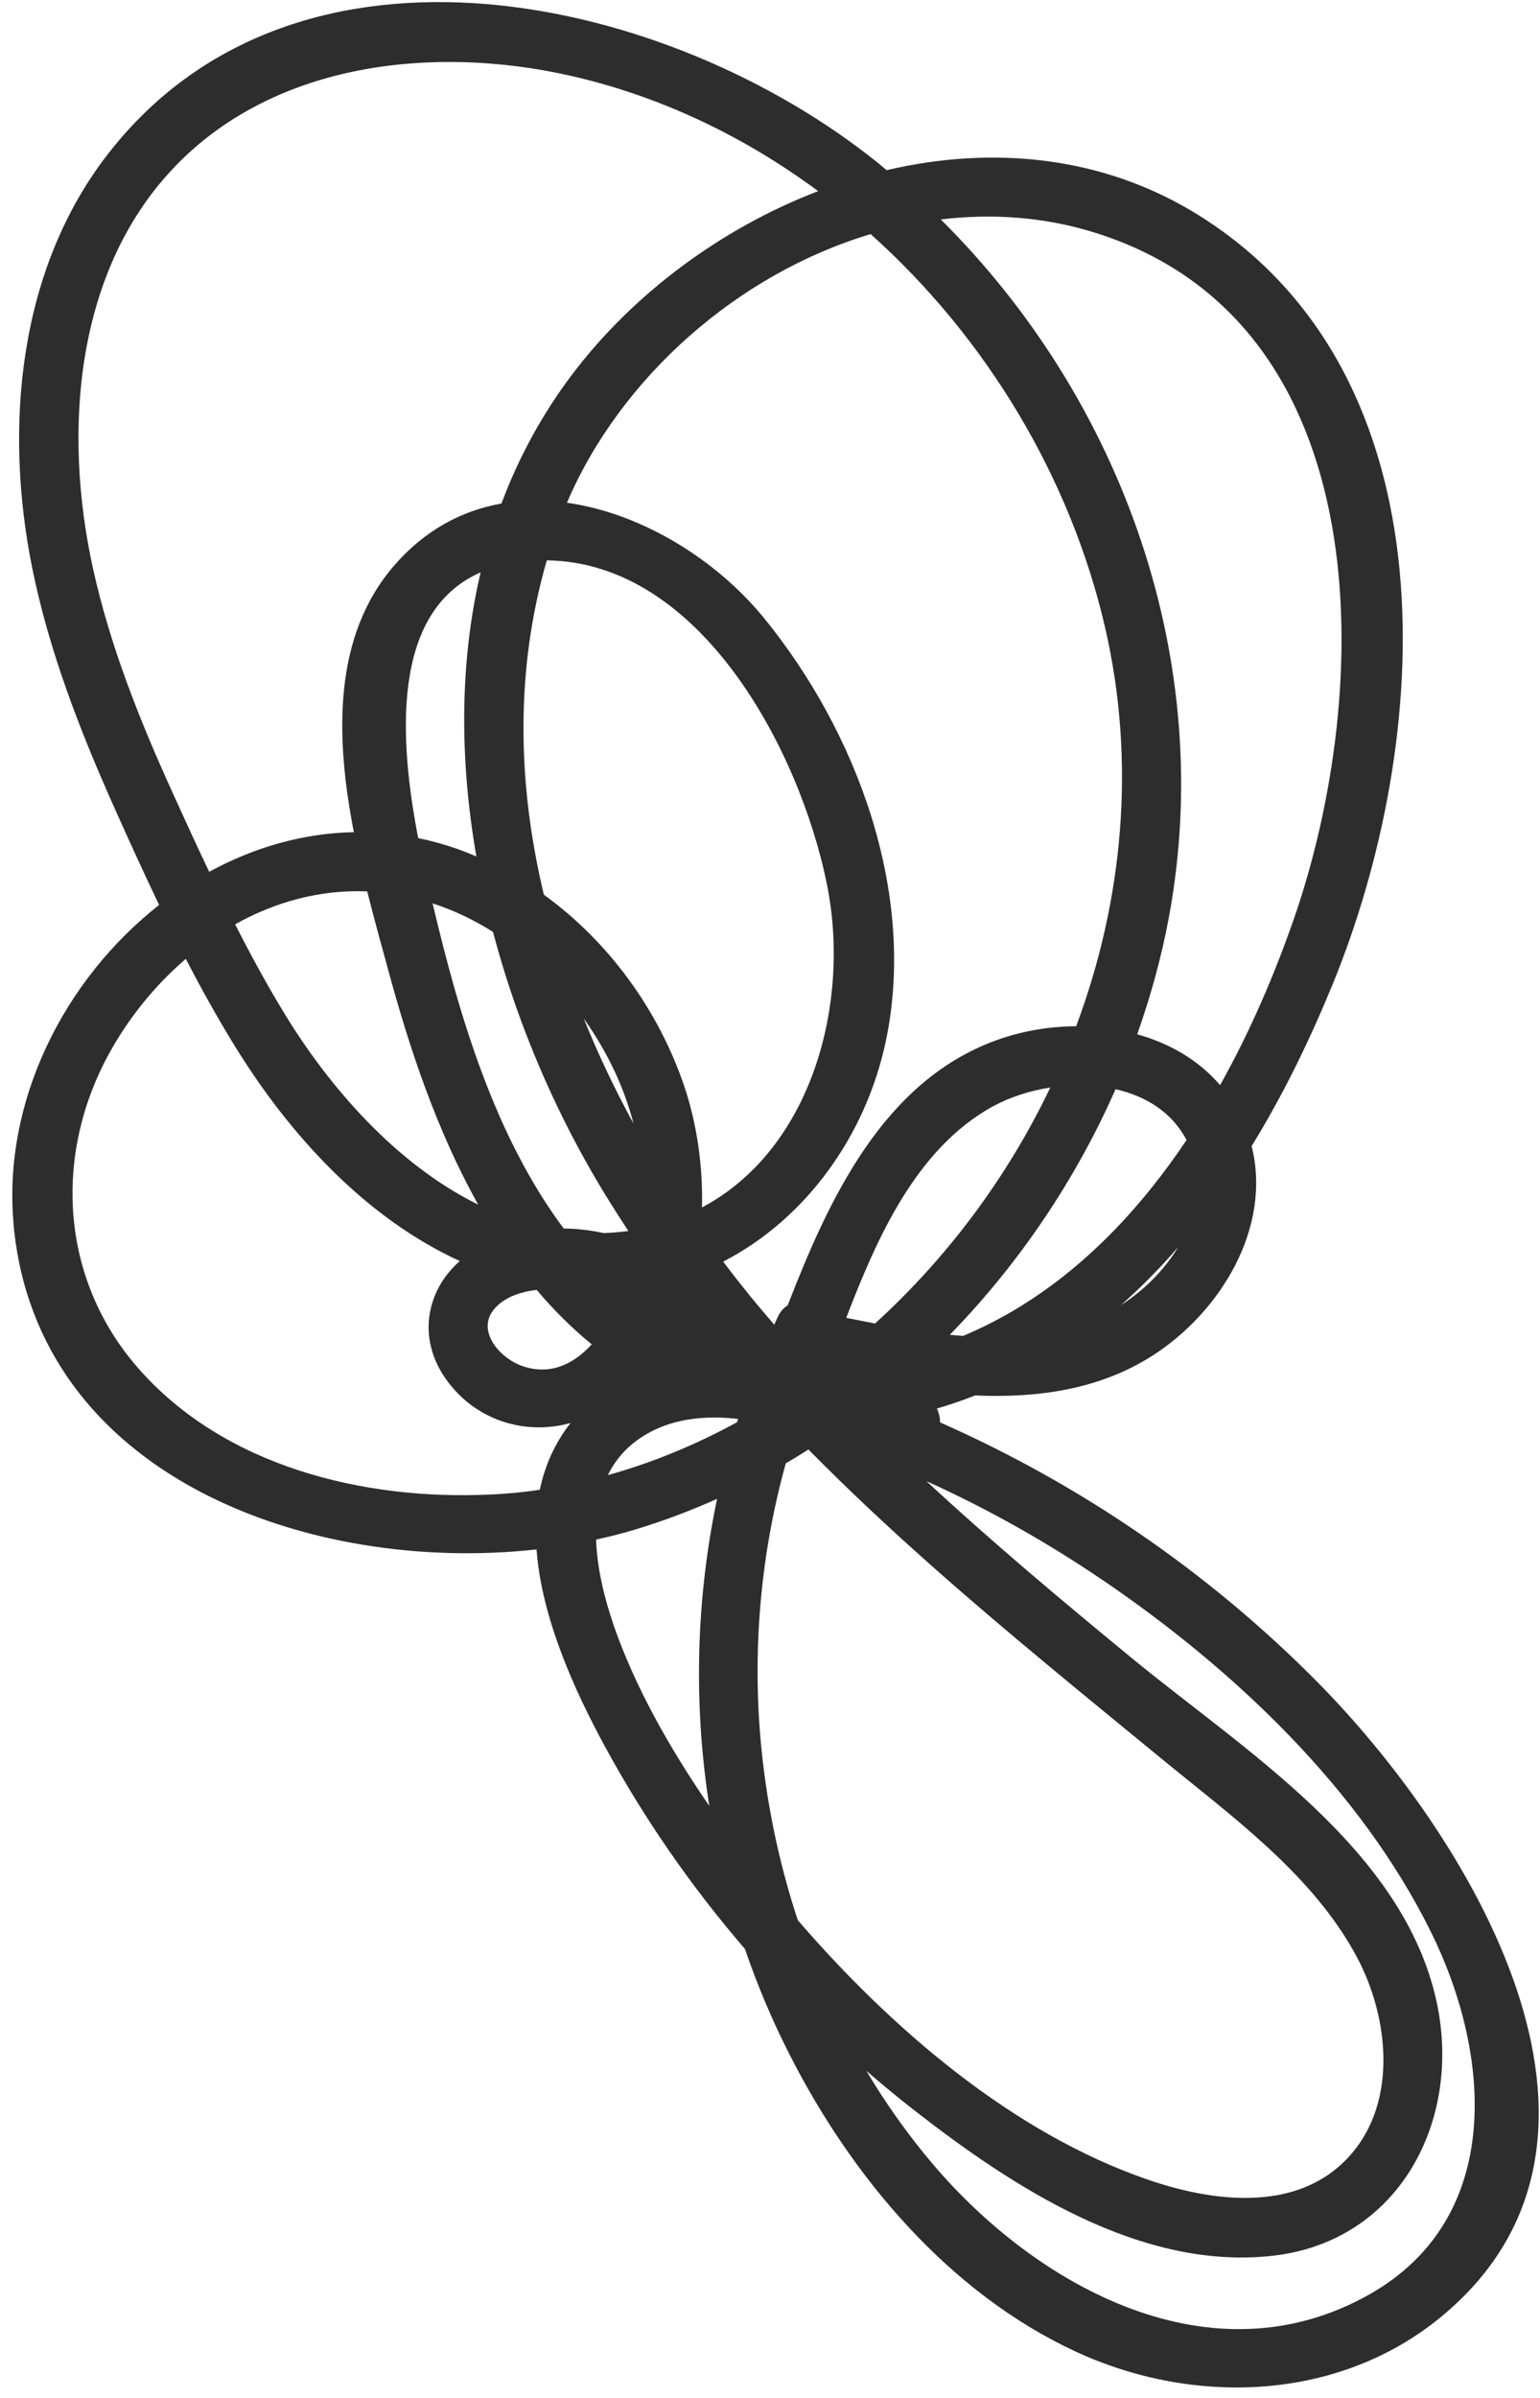 <svg width="115" height="179" viewBox="0 0 115 179" fill="none" xmlns="http://www.w3.org/2000/svg">
<path d="M1.011 91.389C2.739 110.246 23.189 117.523 40.065 115.648C40.453 120.798 42.902 126.169 45.141 130.297C48.084 135.719 51.608 140.802 55.626 145.467C56.562 148.198 57.693 150.875 59.02 153.464C63.672 162.571 70.886 171.132 80.293 175.506C89.098 179.599 99.973 179.258 107.661 172.89C123.855 159.478 109.384 136.649 98.322 125.492C90.249 117.347 80.681 110.799 70.201 106.167C70.202 105.814 70.115 105.458 69.961 105.133C70.925 104.852 71.88 104.527 72.814 104.157C77.458 104.358 82.065 103.731 86.038 101.2C91.139 97.947 94.996 91.633 93.466 85.544C95.812 81.737 97.775 77.69 99.445 73.638C106.994 55.344 108.699 28.094 89.562 16.097C82.382 11.597 74.083 10.859 66.206 12.701C65.992 12.528 65.783 12.339 65.568 12.166C50.052 -0.339 22.32 -6.69 8.147 11.383C1.338 20.065 0.283 31.923 2.413 42.431C3.665 48.598 5.962 54.516 8.52 60.244C9.609 62.682 10.721 65.121 11.883 67.545C4.791 73.111 0.18 82.207 1.017 91.384L1.011 91.389ZM83.71 97.411C85.224 96.074 86.643 94.634 87.971 93.097C86.912 94.842 85.369 96.355 83.71 97.411ZM36.617 111.55C27.157 112.001 16.708 109.461 10.275 102.069C4.531 95.474 3.98 86.329 8.086 78.749C9.549 76.053 11.528 73.579 13.877 71.57C15.029 73.801 16.248 75.99 17.559 78.116C21.631 84.714 27.295 90.904 34.337 94.124C31.844 96.31 31.141 99.844 33.269 102.892C35.428 105.985 39.154 107.17 42.603 106.215C41.407 107.745 40.681 109.425 40.31 111.199C39.09 111.377 37.849 111.499 36.612 111.555L36.617 111.55ZM43.756 86.709C44.742 88.475 45.813 90.196 46.923 91.879C46.302 91.967 45.683 92.012 45.075 92.035C44.09 91.823 43.095 91.706 42.091 91.693C36.907 84.736 34.28 75.778 32.305 67.428C33.893 67.942 35.401 68.667 36.815 69.556C38.422 75.647 40.833 81.492 43.756 86.709ZM43.595 76.028C44.489 77.284 45.264 78.607 45.906 79.981C46.491 81.227 46.959 82.529 47.309 83.865C45.925 81.328 44.671 78.702 43.59 76.022L43.595 76.028ZM40.082 96.284C41.327 97.757 42.692 99.118 44.188 100.345C42.817 101.836 41.094 102.664 39.044 101.974C37.245 101.371 35.337 99.119 37.15 97.45C37.903 96.749 38.952 96.41 40.077 96.278L40.082 96.284ZM52.419 90.135C52.503 86.944 52.008 83.759 51.088 81.046C49.162 75.379 45.462 70.289 40.614 66.781C38.646 58.575 38.448 50.06 40.833 41.825C52.386 41.97 59.746 56.12 61.745 65.972C63.557 74.879 60.615 85.788 52.419 90.124L52.419 90.135ZM35.573 63.923C35.116 63.731 34.654 63.544 34.191 63.378C33.204 63.029 32.215 62.757 31.229 62.557C29.833 55.331 29.134 45.673 35.891 42.721C34.283 49.561 34.338 56.824 35.573 63.923ZM27.388 66.533C27.388 66.533 27.41 66.534 27.421 66.534C27.939 68.588 28.488 70.56 28.982 72.371C30.574 78.263 32.636 84.432 35.71 89.913C29.619 86.914 24.596 81.182 21.201 75.584C19.896 73.442 18.699 71.232 17.559 68.991C20.53 67.329 23.867 66.393 27.388 66.533ZM45.39 110.108C45.931 109.007 46.738 108.032 47.912 107.267C50.035 105.885 52.56 105.621 55.121 105.909C55.09 105.991 55.071 106.073 55.04 106.154C51.975 107.829 48.739 109.172 45.385 110.103L45.39 110.108ZM74.156 82.577C75.388 81.898 76.878 81.415 78.431 81.171C75.275 87.781 70.816 93.803 65.345 98.786C64.616 98.645 63.899 98.504 63.192 98.363C65.498 92.376 68.407 85.741 74.151 82.572L74.156 82.577ZM45.791 121.195C45.14 119.307 44.594 117.087 44.51 114.916C45.555 114.688 46.58 114.426 47.567 114.124C49.608 113.5 51.609 112.743 53.549 111.873C51.966 119.403 51.776 127.192 52.966 134.792C50.053 130.558 47.422 125.953 45.785 121.2L45.791 121.195ZM82.291 117.901C92.082 124.55 101.578 133.501 106.873 144.235C111.349 153.302 112.382 165.536 102.257 171.256C90.504 177.894 77.471 170.729 69.65 161.517C67.801 159.339 66.151 157.008 64.692 154.563C65.843 155.557 67.022 156.537 68.225 157.473C75.625 163.249 85.166 169.481 95.037 168.371C104.503 167.307 109.184 158.263 107.286 149.447C104.824 137.99 92.873 130.636 84.454 123.709C79.274 119.445 74.102 115.12 69.181 110.551C73.754 112.62 78.147 115.091 82.302 117.913L82.291 117.901ZM69.647 116.939C75.168 121.833 80.903 126.476 86.598 131.155C91.897 135.512 98.022 139.886 101.324 146.071C103.778 150.67 104.442 157.236 100.478 161.241C96.594 165.17 90.423 164.314 85.692 162.681C75.689 159.235 66.652 151.52 59.574 143.322C58.313 139.487 57.437 135.528 56.97 131.529C56.094 124.083 56.671 116.446 58.679 109.223C59.253 108.89 59.817 108.545 60.37 108.19C63.353 111.218 66.468 114.124 69.636 116.928L69.647 116.939ZM88.599 85.103C85.182 90.197 80.965 94.672 75.792 97.757C74.546 98.502 73.244 99.152 71.922 99.712C71.592 99.689 71.256 99.661 70.927 99.628C76.1 94.325 80.325 88.062 83.304 81.298C85.559 81.808 87.525 83.013 88.605 85.098L88.599 85.103ZM81.984 17.437C103.13 24.225 102.553 51.541 96.609 68.618C95.167 72.754 93.358 76.989 91.11 80.993C89.499 79.115 87.319 77.864 84.921 77.201C85.931 74.35 86.734 71.438 87.284 68.484C90.838 49.404 83.833 29.86 70.254 16.38C74.154 15.91 78.127 16.192 81.984 17.437ZM65.018 17.476C73.647 25.188 79.929 35.631 82.521 46.828C84.839 56.862 83.887 67.184 80.362 76.599C78.304 76.61 76.25 76.968 74.373 77.653C65.934 80.733 61.891 89.513 58.822 97.427C58.534 97.61 58.276 97.882 58.086 98.284C57.991 98.479 57.906 98.686 57.817 98.876C57.165 98.119 56.518 97.357 55.889 96.579C55.249 95.79 54.621 94.99 54.004 94.168C60.202 90.971 64.696 84.723 66.17 77.613C68.443 66.615 63.981 54.614 57.035 46.111C53.507 41.789 47.941 38.311 42.335 37.524C46.349 28.154 55.105 20.439 65.024 17.471L65.018 17.476ZM12.868 59.122C10.425 53.745 8.224 48.228 6.948 42.446C4.686 32.221 5.555 20.004 13.311 12.177C20.78 4.637 32.42 3.401 42.373 5.604C49.194 7.112 55.532 10.148 61.098 14.266C53.839 17.046 47.273 21.941 42.726 27.949C40.453 30.954 38.717 34.192 37.445 37.584C34.525 38.1 31.761 39.537 29.45 42.192C24.833 47.509 25.044 55.019 26.423 62.113C22.613 62.189 18.94 63.257 15.622 65.072C14.676 63.097 13.769 61.106 12.868 59.122Z" fill="#2D2D2D"/>
</svg>

